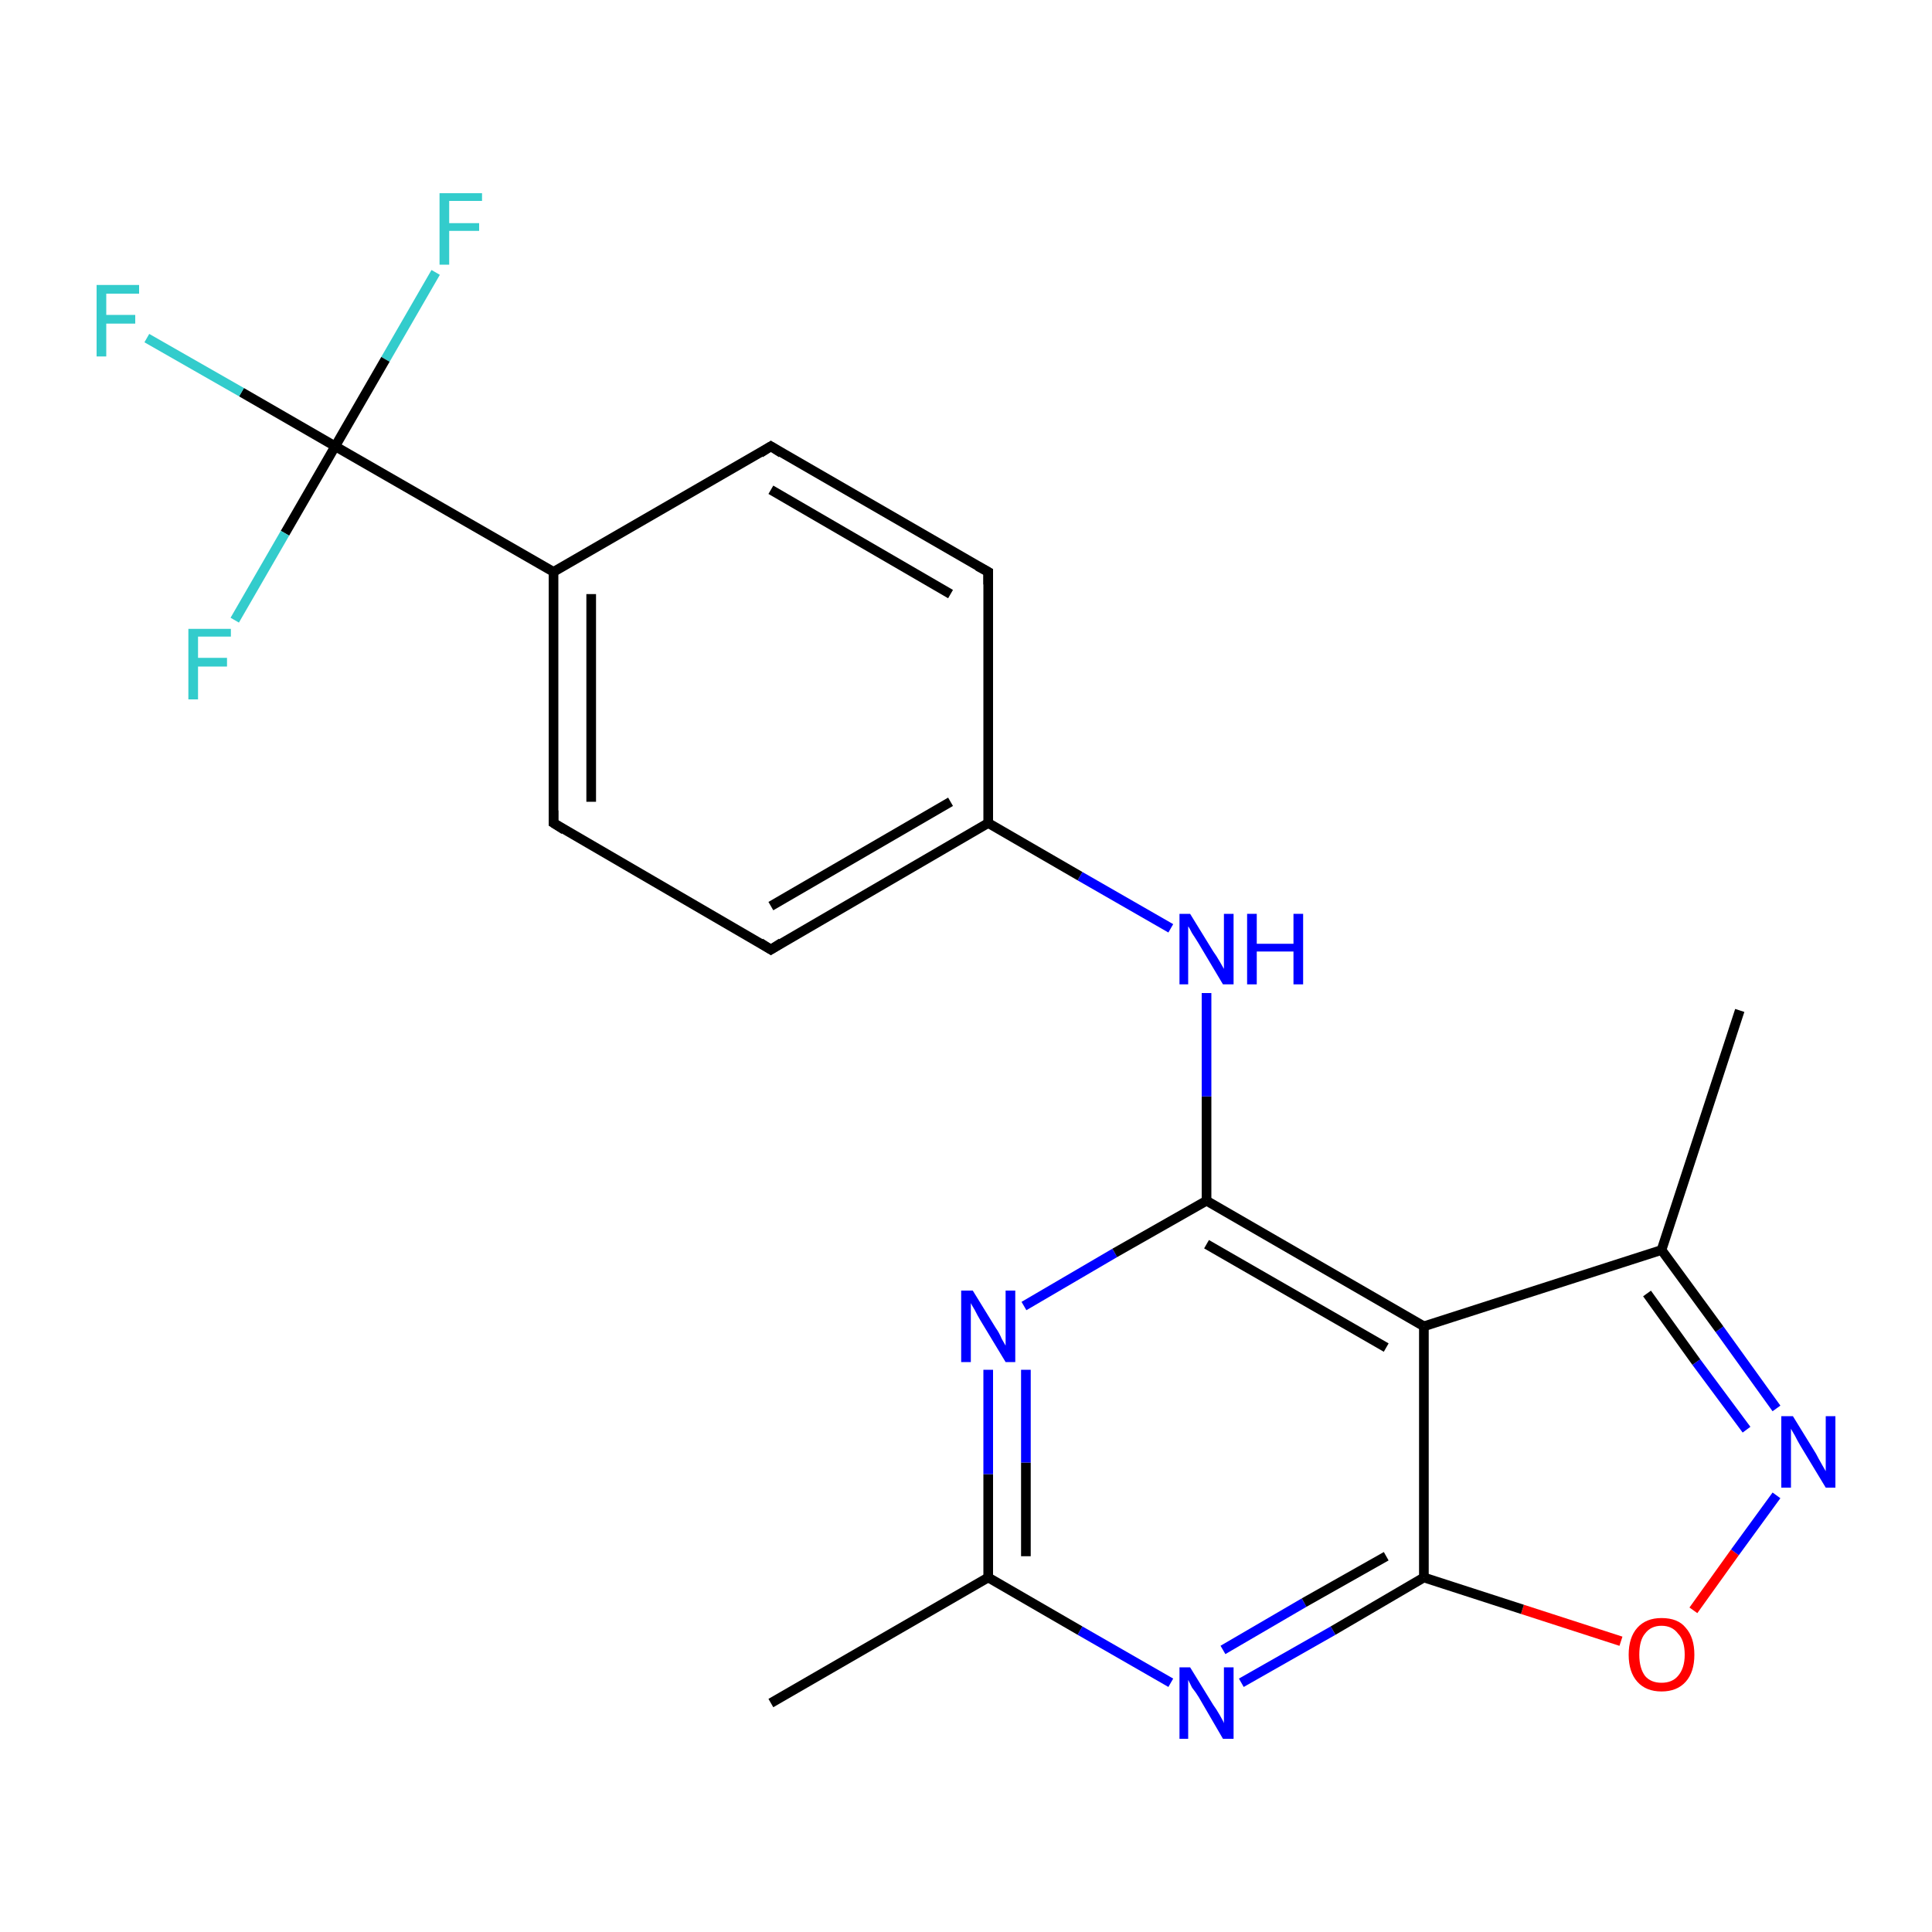 <?xml version='1.0' encoding='iso-8859-1'?>
<svg version='1.1' baseProfile='full'
              xmlns='http://www.w3.org/2000/svg'
                      xmlns:rdkit='http://www.rdkit.org/xml'
                      xmlns:xlink='http://www.w3.org/1999/xlink'
                  xml:space='preserve'
width='200px' height='200px' viewBox='0 0 200 200'>
<!-- END OF HEADER -->
<rect style='opacity:1.0;fill:#FFFFFF;stroke:none' width='200.0' height='200.0' x='0.0' y='0.0'> </rect>
<path class='bond-0 atom-0 atom-19' d='M 128.5,174.2 L 138.0,168.8' style='fill:none;fill-rule:evenodd;stroke:#0000FF;stroke-width:1.0px;stroke-linecap:butt;stroke-linejoin:miter;stroke-opacity:1' />
<path class='bond-0 atom-0 atom-19' d='M 138.0,168.8 L 147.4,163.3' style='fill:none;fill-rule:evenodd;stroke:#000000;stroke-width:1.0px;stroke-linecap:butt;stroke-linejoin:miter;stroke-opacity:1' />
<path class='bond-0 atom-0 atom-19' d='M 126.6,170.8 L 135.0,165.9' style='fill:none;fill-rule:evenodd;stroke:#0000FF;stroke-width:1.0px;stroke-linecap:butt;stroke-linejoin:miter;stroke-opacity:1' />
<path class='bond-0 atom-0 atom-19' d='M 135.0,165.9 L 143.5,161.1' style='fill:none;fill-rule:evenodd;stroke:#000000;stroke-width:1.0px;stroke-linecap:butt;stroke-linejoin:miter;stroke-opacity:1' />
<path class='bond-1 atom-0 atom-16' d='M 121.2,174.2 L 111.8,168.8' style='fill:none;fill-rule:evenodd;stroke:#0000FF;stroke-width:1.0px;stroke-linecap:butt;stroke-linejoin:miter;stroke-opacity:1' />
<path class='bond-1 atom-0 atom-16' d='M 111.8,168.8 L 102.3,163.3' style='fill:none;fill-rule:evenodd;stroke:#000000;stroke-width:1.0px;stroke-linecap:butt;stroke-linejoin:miter;stroke-opacity:1' />
<path class='bond-2 atom-20 atom-19' d='M 167.8,169.9 L 157.6,166.6' style='fill:none;fill-rule:evenodd;stroke:#FF0000;stroke-width:1.0px;stroke-linecap:butt;stroke-linejoin:miter;stroke-opacity:1' />
<path class='bond-2 atom-20 atom-19' d='M 157.6,166.6 L 147.4,163.3' style='fill:none;fill-rule:evenodd;stroke:#000000;stroke-width:1.0px;stroke-linecap:butt;stroke-linejoin:miter;stroke-opacity:1' />
<path class='bond-3 atom-20 atom-21' d='M 175.3,166.7 L 179.6,160.7' style='fill:none;fill-rule:evenodd;stroke:#FF0000;stroke-width:1.0px;stroke-linecap:butt;stroke-linejoin:miter;stroke-opacity:1' />
<path class='bond-3 atom-20 atom-21' d='M 179.6,160.7 L 183.9,154.8' style='fill:none;fill-rule:evenodd;stroke:#0000FF;stroke-width:1.0px;stroke-linecap:butt;stroke-linejoin:miter;stroke-opacity:1' />
<path class='bond-4 atom-2 atom-16' d='M 79.8,176.3 L 102.3,163.3' style='fill:none;fill-rule:evenodd;stroke:#000000;stroke-width:1.0px;stroke-linecap:butt;stroke-linejoin:miter;stroke-opacity:1' />
<path class='bond-5 atom-19 atom-8' d='M 147.4,163.3 L 147.4,137.3' style='fill:none;fill-rule:evenodd;stroke:#000000;stroke-width:1.0px;stroke-linecap:butt;stroke-linejoin:miter;stroke-opacity:1' />
<path class='bond-6 atom-16 atom-15' d='M 102.3,163.3 L 102.3,152.6' style='fill:none;fill-rule:evenodd;stroke:#000000;stroke-width:1.0px;stroke-linecap:butt;stroke-linejoin:miter;stroke-opacity:1' />
<path class='bond-6 atom-16 atom-15' d='M 102.3,152.6 L 102.3,141.8' style='fill:none;fill-rule:evenodd;stroke:#0000FF;stroke-width:1.0px;stroke-linecap:butt;stroke-linejoin:miter;stroke-opacity:1' />
<path class='bond-6 atom-16 atom-15' d='M 106.2,161.1 L 106.2,151.4' style='fill:none;fill-rule:evenodd;stroke:#000000;stroke-width:1.0px;stroke-linecap:butt;stroke-linejoin:miter;stroke-opacity:1' />
<path class='bond-6 atom-16 atom-15' d='M 106.2,151.4 L 106.2,141.8' style='fill:none;fill-rule:evenodd;stroke:#0000FF;stroke-width:1.0px;stroke-linecap:butt;stroke-linejoin:miter;stroke-opacity:1' />
<path class='bond-7 atom-21 atom-17' d='M 183.9,145.8 L 178.0,137.6' style='fill:none;fill-rule:evenodd;stroke:#0000FF;stroke-width:1.0px;stroke-linecap:butt;stroke-linejoin:miter;stroke-opacity:1' />
<path class='bond-7 atom-21 atom-17' d='M 178.0,137.6 L 172.0,129.4' style='fill:none;fill-rule:evenodd;stroke:#000000;stroke-width:1.0px;stroke-linecap:butt;stroke-linejoin:miter;stroke-opacity:1' />
<path class='bond-7 atom-21 atom-17' d='M 180.8,148.0 L 175.6,141.0' style='fill:none;fill-rule:evenodd;stroke:#0000FF;stroke-width:1.0px;stroke-linecap:butt;stroke-linejoin:miter;stroke-opacity:1' />
<path class='bond-7 atom-21 atom-17' d='M 175.6,141.0 L 170.5,133.9' style='fill:none;fill-rule:evenodd;stroke:#000000;stroke-width:1.0px;stroke-linecap:butt;stroke-linejoin:miter;stroke-opacity:1' />
<path class='bond-8 atom-8 atom-17' d='M 147.4,137.3 L 172.0,129.4' style='fill:none;fill-rule:evenodd;stroke:#000000;stroke-width:1.0px;stroke-linecap:butt;stroke-linejoin:miter;stroke-opacity:1' />
<path class='bond-9 atom-8 atom-3' d='M 147.4,137.3 L 124.9,124.3' style='fill:none;fill-rule:evenodd;stroke:#000000;stroke-width:1.0px;stroke-linecap:butt;stroke-linejoin:miter;stroke-opacity:1' />
<path class='bond-9 atom-8 atom-3' d='M 143.5,139.5 L 124.9,128.8' style='fill:none;fill-rule:evenodd;stroke:#000000;stroke-width:1.0px;stroke-linecap:butt;stroke-linejoin:miter;stroke-opacity:1' />
<path class='bond-10 atom-15 atom-3' d='M 106.0,135.2 L 115.4,129.7' style='fill:none;fill-rule:evenodd;stroke:#0000FF;stroke-width:1.0px;stroke-linecap:butt;stroke-linejoin:miter;stroke-opacity:1' />
<path class='bond-10 atom-15 atom-3' d='M 115.4,129.7 L 124.9,124.3' style='fill:none;fill-rule:evenodd;stroke:#000000;stroke-width:1.0px;stroke-linecap:butt;stroke-linejoin:miter;stroke-opacity:1' />
<path class='bond-11 atom-17 atom-18' d='M 172.0,129.4 L 180.1,104.6' style='fill:none;fill-rule:evenodd;stroke:#000000;stroke-width:1.0px;stroke-linecap:butt;stroke-linejoin:miter;stroke-opacity:1' />
<path class='bond-12 atom-3 atom-1' d='M 124.9,124.3 L 124.9,113.5' style='fill:none;fill-rule:evenodd;stroke:#000000;stroke-width:1.0px;stroke-linecap:butt;stroke-linejoin:miter;stroke-opacity:1' />
<path class='bond-12 atom-3 atom-1' d='M 124.9,113.5 L 124.9,102.8' style='fill:none;fill-rule:evenodd;stroke:#0000FF;stroke-width:1.0px;stroke-linecap:butt;stroke-linejoin:miter;stroke-opacity:1' />
<path class='bond-13 atom-1 atom-4' d='M 121.2,96.1 L 111.8,90.7' style='fill:none;fill-rule:evenodd;stroke:#0000FF;stroke-width:1.0px;stroke-linecap:butt;stroke-linejoin:miter;stroke-opacity:1' />
<path class='bond-13 atom-1 atom-4' d='M 111.8,90.7 L 102.3,85.2' style='fill:none;fill-rule:evenodd;stroke:#000000;stroke-width:1.0px;stroke-linecap:butt;stroke-linejoin:miter;stroke-opacity:1' />
<path class='bond-14 atom-4 atom-14' d='M 102.3,85.2 L 102.3,59.2' style='fill:none;fill-rule:evenodd;stroke:#000000;stroke-width:1.0px;stroke-linecap:butt;stroke-linejoin:miter;stroke-opacity:1' />
<path class='bond-15 atom-4 atom-5' d='M 102.3,85.2 L 79.8,98.3' style='fill:none;fill-rule:evenodd;stroke:#000000;stroke-width:1.0px;stroke-linecap:butt;stroke-linejoin:miter;stroke-opacity:1' />
<path class='bond-15 atom-4 atom-5' d='M 98.4,83.0 L 79.8,93.8' style='fill:none;fill-rule:evenodd;stroke:#000000;stroke-width:1.0px;stroke-linecap:butt;stroke-linejoin:miter;stroke-opacity:1' />
<path class='bond-16 atom-14 atom-7' d='M 102.3,59.2 L 79.8,46.2' style='fill:none;fill-rule:evenodd;stroke:#000000;stroke-width:1.0px;stroke-linecap:butt;stroke-linejoin:miter;stroke-opacity:1' />
<path class='bond-16 atom-14 atom-7' d='M 98.4,61.5 L 79.8,50.7' style='fill:none;fill-rule:evenodd;stroke:#000000;stroke-width:1.0px;stroke-linecap:butt;stroke-linejoin:miter;stroke-opacity:1' />
<path class='bond-17 atom-5 atom-6' d='M 79.8,98.3 L 57.3,85.2' style='fill:none;fill-rule:evenodd;stroke:#000000;stroke-width:1.0px;stroke-linecap:butt;stroke-linejoin:miter;stroke-opacity:1' />
<path class='bond-18 atom-7 atom-13' d='M 79.8,46.2 L 57.3,59.2' style='fill:none;fill-rule:evenodd;stroke:#000000;stroke-width:1.0px;stroke-linecap:butt;stroke-linejoin:miter;stroke-opacity:1' />
<path class='bond-19 atom-6 atom-13' d='M 57.3,85.2 L 57.3,59.2' style='fill:none;fill-rule:evenodd;stroke:#000000;stroke-width:1.0px;stroke-linecap:butt;stroke-linejoin:miter;stroke-opacity:1' />
<path class='bond-19 atom-6 atom-13' d='M 61.2,83.0 L 61.2,61.5' style='fill:none;fill-rule:evenodd;stroke:#000000;stroke-width:1.0px;stroke-linecap:butt;stroke-linejoin:miter;stroke-opacity:1' />
<path class='bond-20 atom-13 atom-10' d='M 57.3,59.2 L 34.7,46.2' style='fill:none;fill-rule:evenodd;stroke:#000000;stroke-width:1.0px;stroke-linecap:butt;stroke-linejoin:miter;stroke-opacity:1' />
<path class='bond-21 atom-12 atom-10' d='M 45.1,28.2 L 39.9,37.2' style='fill:none;fill-rule:evenodd;stroke:#33CCCC;stroke-width:1.0px;stroke-linecap:butt;stroke-linejoin:miter;stroke-opacity:1' />
<path class='bond-21 atom-12 atom-10' d='M 39.9,37.2 L 34.7,46.2' style='fill:none;fill-rule:evenodd;stroke:#000000;stroke-width:1.0px;stroke-linecap:butt;stroke-linejoin:miter;stroke-opacity:1' />
<path class='bond-22 atom-10 atom-9' d='M 34.7,46.2 L 25.0,40.6' style='fill:none;fill-rule:evenodd;stroke:#000000;stroke-width:1.0px;stroke-linecap:butt;stroke-linejoin:miter;stroke-opacity:1' />
<path class='bond-22 atom-10 atom-9' d='M 25.0,40.6 L 15.2,35.0' style='fill:none;fill-rule:evenodd;stroke:#33CCCC;stroke-width:1.0px;stroke-linecap:butt;stroke-linejoin:miter;stroke-opacity:1' />
<path class='bond-23 atom-10 atom-11' d='M 34.7,46.2 L 29.5,55.2' style='fill:none;fill-rule:evenodd;stroke:#000000;stroke-width:1.0px;stroke-linecap:butt;stroke-linejoin:miter;stroke-opacity:1' />
<path class='bond-23 atom-10 atom-11' d='M 29.5,55.2 L 24.3,64.2' style='fill:none;fill-rule:evenodd;stroke:#33CCCC;stroke-width:1.0px;stroke-linecap:butt;stroke-linejoin:miter;stroke-opacity:1' />
<path d='M 80.9,97.6 L 79.8,98.3 L 78.7,97.6' style='fill:none;stroke:#000000;stroke-width:1.0px;stroke-linecap:butt;stroke-linejoin:miter;stroke-miterlimit:10;stroke-opacity:1;' />
<path d='M 58.4,85.9 L 57.3,85.2 L 57.3,83.9' style='fill:none;stroke:#000000;stroke-width:1.0px;stroke-linecap:butt;stroke-linejoin:miter;stroke-miterlimit:10;stroke-opacity:1;' />
<path d='M 80.9,46.9 L 79.8,46.2 L 78.7,46.9' style='fill:none;stroke:#000000;stroke-width:1.0px;stroke-linecap:butt;stroke-linejoin:miter;stroke-miterlimit:10;stroke-opacity:1;' />
<path d='M 102.3,60.5 L 102.3,59.2 L 101.2,58.6' style='fill:none;stroke:#000000;stroke-width:1.0px;stroke-linecap:butt;stroke-linejoin:miter;stroke-miterlimit:10;stroke-opacity:1;' />
<path class='atom-0' d='M 123.2 172.6
L 125.6 176.5
Q 125.9 176.9, 126.3 177.6
Q 126.7 178.3, 126.7 178.4
L 126.7 172.6
L 127.7 172.6
L 127.7 180.0
L 126.6 180.0
L 124.1 175.7
Q 123.8 175.2, 123.4 174.7
Q 123.1 174.1, 123.0 173.9
L 123.0 180.0
L 122.1 180.0
L 122.1 172.6
L 123.2 172.6
' fill='#0000FF'/>
<path class='atom-1' d='M 123.2 94.6
L 125.6 98.5
Q 125.9 98.9, 126.3 99.6
Q 126.7 100.3, 126.7 100.3
L 126.7 94.6
L 127.7 94.6
L 127.7 101.9
L 126.6 101.9
L 124.1 97.7
Q 123.8 97.2, 123.4 96.6
Q 123.1 96.0, 123.0 95.9
L 123.0 101.9
L 122.1 101.9
L 122.1 94.6
L 123.2 94.6
' fill='#0000FF'/>
<path class='atom-1' d='M 129.1 94.6
L 130.1 94.6
L 130.1 97.7
L 133.9 97.7
L 133.9 94.6
L 134.9 94.6
L 134.9 101.9
L 133.9 101.9
L 133.9 98.5
L 130.1 98.5
L 130.1 101.9
L 129.1 101.9
L 129.1 94.6
' fill='#0000FF'/>
<path class='atom-9' d='M 10.0 29.5
L 14.4 29.5
L 14.4 30.4
L 11.0 30.4
L 11.0 32.6
L 14.0 32.6
L 14.0 33.5
L 11.0 33.5
L 11.0 36.9
L 10.0 36.9
L 10.0 29.5
' fill='#33CCCC'/>
<path class='atom-11' d='M 19.5 65.1
L 23.9 65.1
L 23.9 65.9
L 20.5 65.9
L 20.5 68.1
L 23.5 68.1
L 23.5 69.0
L 20.5 69.0
L 20.5 72.4
L 19.5 72.4
L 19.5 65.1
' fill='#33CCCC'/>
<path class='atom-12' d='M 45.5 20.0
L 49.9 20.0
L 49.9 20.8
L 46.5 20.8
L 46.5 23.1
L 49.6 23.1
L 49.6 23.9
L 46.5 23.9
L 46.5 27.4
L 45.5 27.4
L 45.5 20.0
' fill='#33CCCC'/>
<path class='atom-15' d='M 100.7 133.6
L 103.1 137.5
Q 103.4 137.9, 103.7 138.6
Q 104.1 139.3, 104.1 139.3
L 104.1 133.6
L 105.1 133.6
L 105.1 141.0
L 104.1 141.0
L 101.5 136.7
Q 101.2 136.2, 100.9 135.6
Q 100.6 135.1, 100.5 134.9
L 100.5 141.0
L 99.5 141.0
L 99.5 133.6
L 100.7 133.6
' fill='#0000FF'/>
<path class='atom-20' d='M 168.6 171.3
Q 168.6 169.5, 169.5 168.5
Q 170.4 167.5, 172.0 167.5
Q 173.7 167.5, 174.5 168.5
Q 175.4 169.5, 175.4 171.3
Q 175.4 173.1, 174.5 174.1
Q 173.6 175.1, 172.0 175.1
Q 170.4 175.1, 169.5 174.1
Q 168.6 173.1, 168.6 171.3
M 172.0 174.2
Q 173.1 174.2, 173.7 173.5
Q 174.4 172.7, 174.4 171.3
Q 174.4 169.8, 173.7 169.1
Q 173.1 168.3, 172.0 168.3
Q 170.9 168.3, 170.3 169.1
Q 169.7 169.8, 169.7 171.3
Q 169.7 172.7, 170.3 173.5
Q 170.9 174.2, 172.0 174.2
' fill='#FF0000'/>
<path class='atom-21' d='M 185.6 146.6
L 188.0 150.5
Q 188.2 150.9, 188.6 151.6
Q 189.0 152.3, 189.0 152.3
L 189.0 146.6
L 190.0 146.6
L 190.0 154.0
L 189.0 154.0
L 186.4 149.7
Q 186.1 149.2, 185.8 148.6
Q 185.5 148.1, 185.4 147.9
L 185.4 154.0
L 184.4 154.0
L 184.4 146.6
L 185.6 146.6
' fill='#0000FF'/>
</svg>
